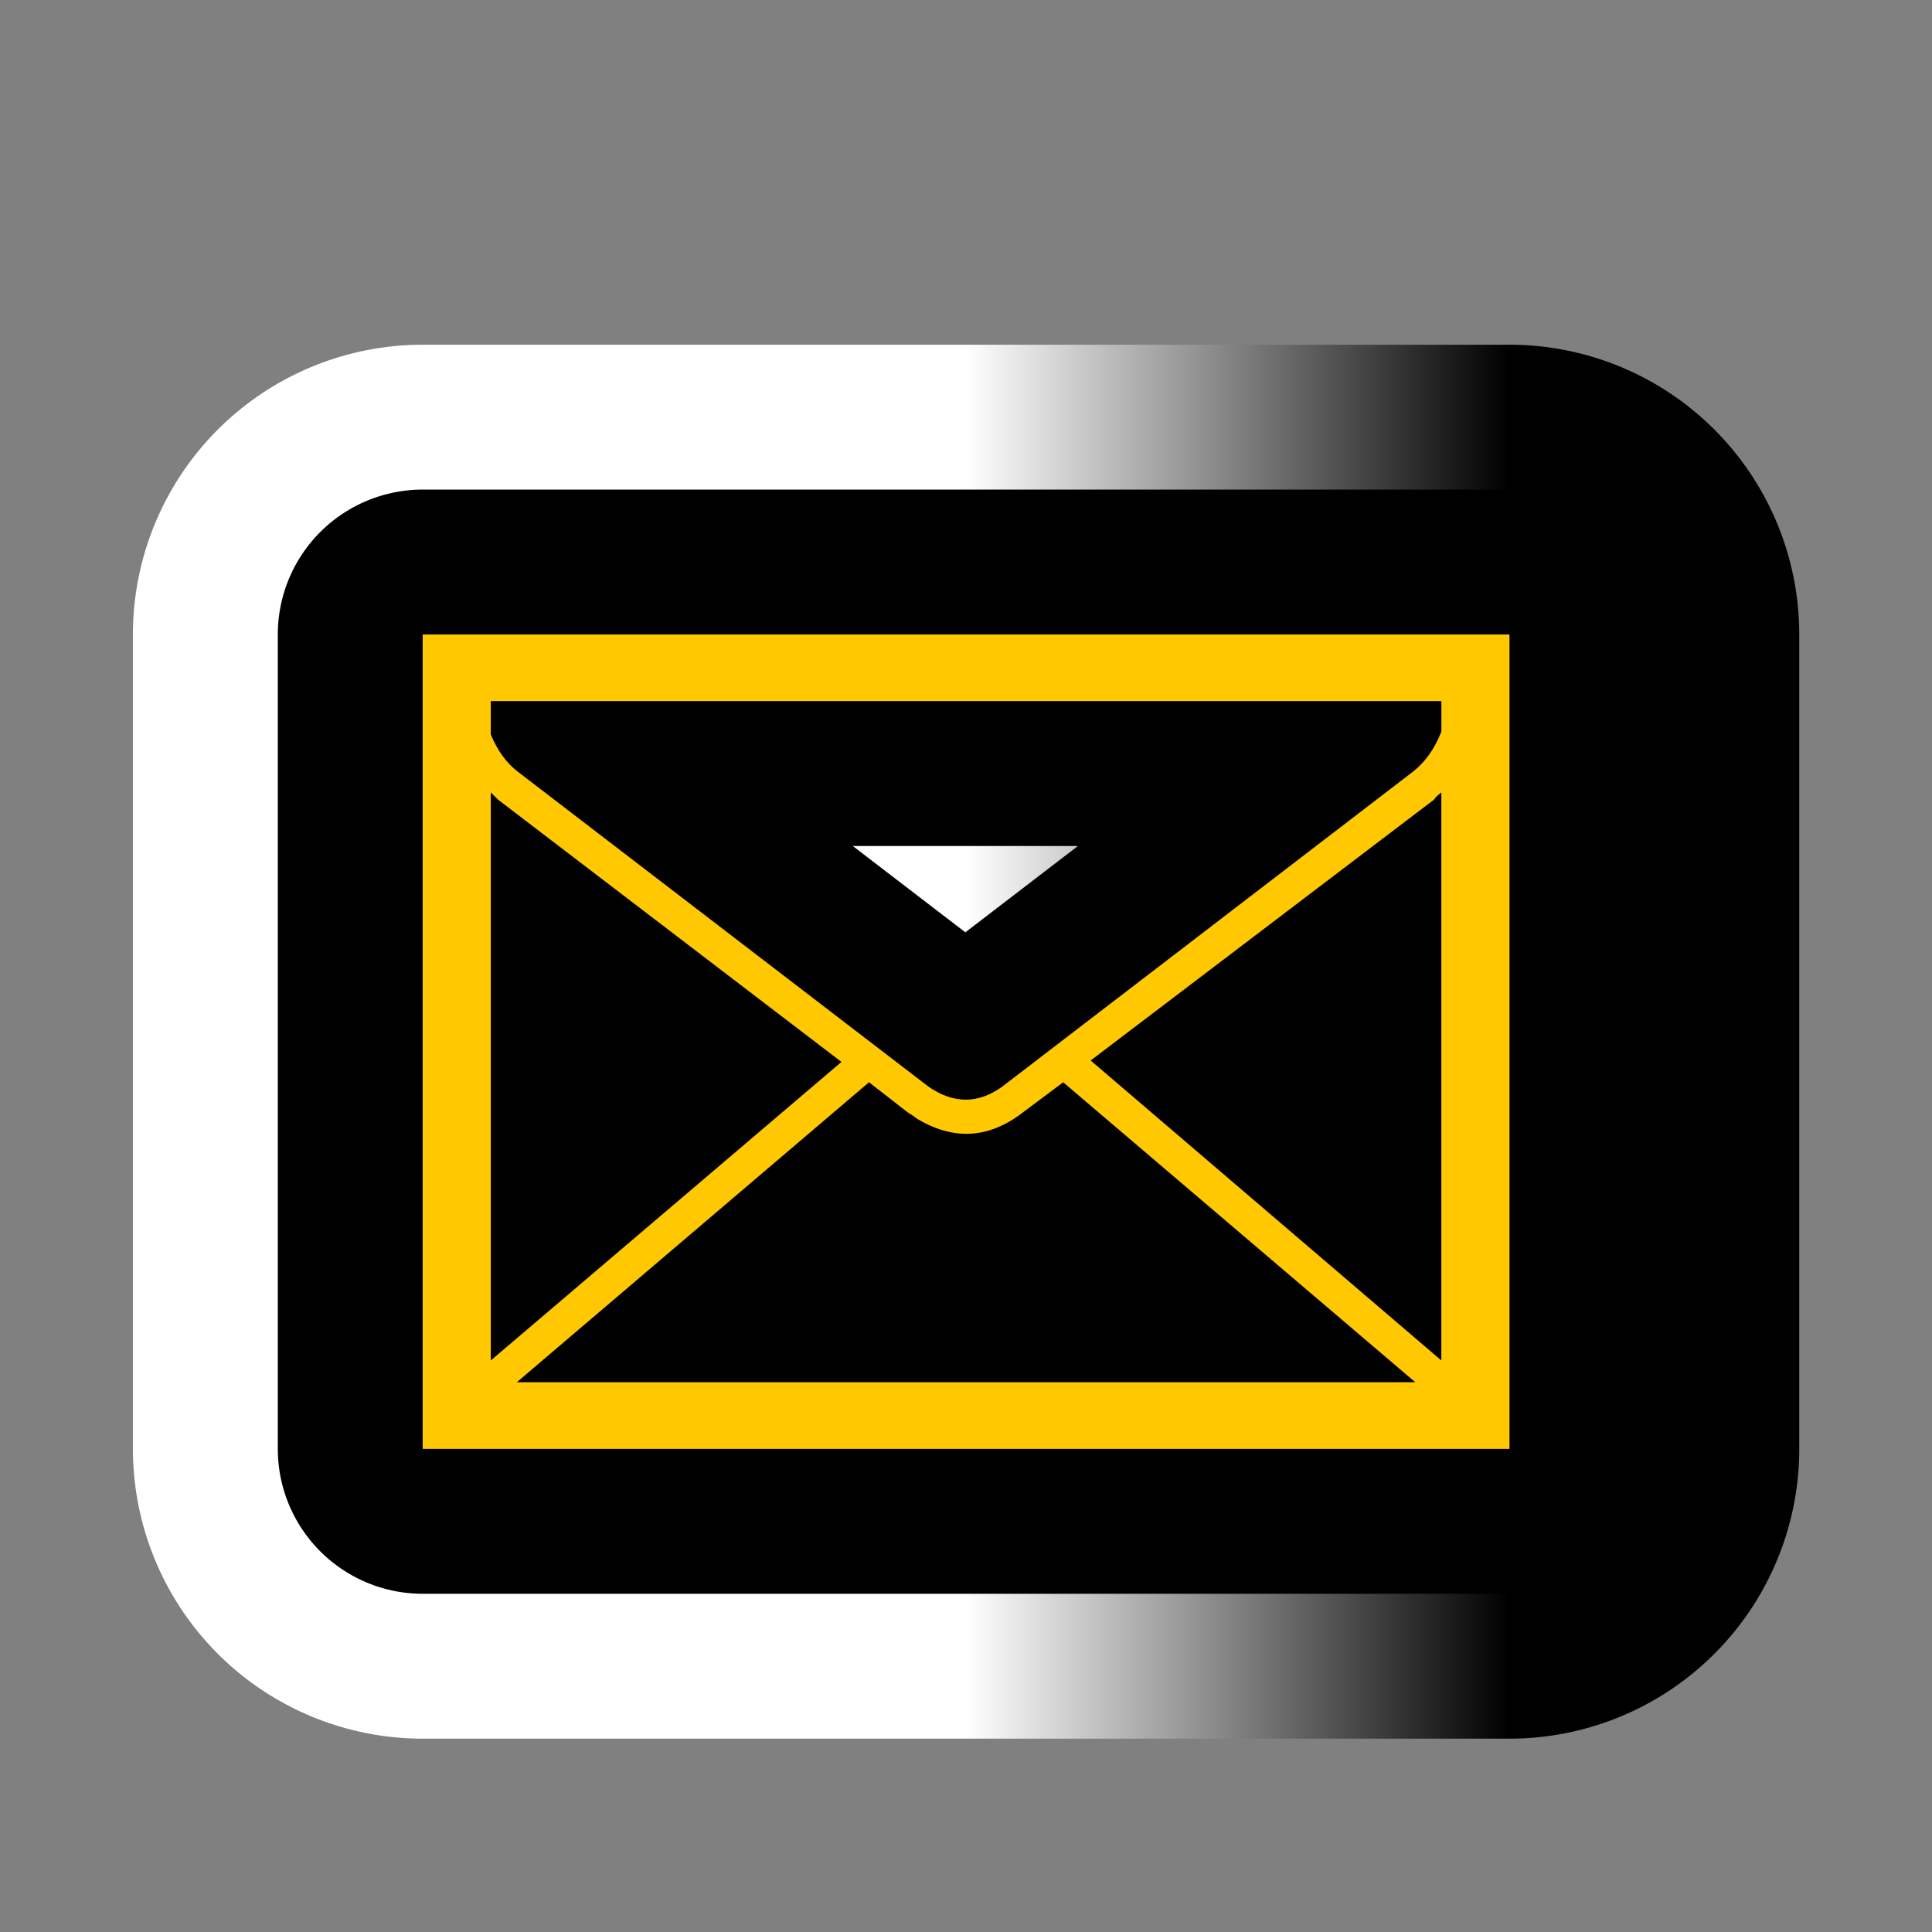 <?xml version="1.0" encoding="utf-8"?>
<!-- Generator: Adobe Illustrator 16.0.0, SVG Export Plug-In . SVG Version: 6.00 Build 0)  -->
<!DOCTYPE svg PUBLIC "-//W3C//DTD SVG 1.1//EN" "http://www.w3.org/Graphics/SVG/1.1/DTD/svg11.dtd">
<svg version="1.1" id="Calque_1" xmlns="http://www.w3.org/2000/svg" xmlns:xlink="http://www.w3.org/1999/xlink" x="0px" y="0px"
	 width="34.016px" height="34.016px" viewBox="0 0 34.016 34.016" enable-background="new 0 0 34.016 34.016" xml:space="preserve">
<rect x="0" y="0" width="34.016" height="34.016" fill="#808080" stroke="none"/>
<g>
	<g>
		<path d="M25.989,11.171h0.588V25.51H7.442V11.171H25.989z M25.377,12.344h-0.025h-0.025h-0.025h-0.025h-0.027h-0.025h-0.025
			h-0.025h-0.025h-0.025h-0.025h-0.025h-0.025H25.02h-0.025h-0.025h-0.025h-0.025h-0.025h-0.025H24.84h-0.025h-0.025h-0.025h-0.025
			h-0.025h-0.025h-0.025h-0.025h-0.025h-0.025h-0.025h-0.025H24.51h-0.025h-0.025h-0.027h-0.025h-0.025h-0.025H24.33h-0.025H24.28
			h-0.025h-0.025h-0.025h-0.025h-0.025h-0.025h-0.025h-0.025h-0.025h-0.027h-0.025h-0.025h-0.025h-0.025h-0.025h-0.025h-0.025
			h-0.025h-0.025H23.77h-0.025h-0.025h-0.025h-0.025h-0.025h-0.027H23.59h-0.025h-0.025h-0.025h-0.025h-0.025h-0.025h-0.025h-0.025
			h-0.025h-0.025h-0.025h-0.025H23.26h-0.025h-0.027h-0.025h-0.025h-0.025h-0.025H23.08h-0.025H23.03h-0.025h-0.025h-0.025h-0.025
			h-0.025h-0.025h-0.025h-0.025h-0.025h-0.027h-0.025h-0.025h-0.025h-0.025h-0.025h-0.025h-0.025h-0.025h-0.025H22.52h-0.025h-0.025
			h-0.025h-0.025h-0.025h-0.027H22.34h-0.025h-0.025h-0.025h-0.025h-0.025h-0.025h-0.025h-0.051h-0.025h-0.025h-0.025H22.01h-0.025
			h-0.027h-0.025h-0.025h-0.025h-0.025H21.83h-0.025H21.78h-0.025h-0.025h-0.025h-0.051h-0.025h-0.025h-0.025h-0.027h-0.025h-0.025
			h-0.025h-0.025h-0.025h-0.051h-0.025h-0.025h-0.025H21.27h-0.025h-0.025h-0.025h-0.053h-0.025H21.09h-0.025h-0.025h-0.025h-0.025
			h-0.051h-0.025h-0.025h-0.025h-0.025h-0.025H20.76h-0.027h-0.025h-0.025h-0.025h-0.025H20.58h-0.025H20.53h-0.025h-0.025h-0.051
			h-0.025h-0.025h-0.025h-0.027h-0.025h-0.051h-0.025h-0.025h-0.025h-0.051h-0.025h-0.025h-0.025H20.02h-0.051h-0.025h-0.027h-0.025
			H19.84h-0.025h-0.025h-0.025h-0.051h-0.025h-0.025h-0.025h-0.051h-0.025h-0.025h-0.027h-0.051h-0.025h-0.025h-0.025H19.33h-0.025
			H19.28h-0.025h-0.051h-0.025h-0.025H19.1h-0.025h-0.025h-0.025h-0.051h-0.025h-0.025h-0.051h-0.025h-0.025H18.77h-0.025h-0.025
			h-0.053h-0.025h-0.025H18.59h-0.051h-0.025h-0.025h-0.051h-0.025h-0.025h-0.051h-0.025h-0.027h-0.051h-0.025h-0.025h-0.051h-0.025
			H18.08H18.03h-0.025h-0.051h-0.026h-0.025h-0.051h-0.026h-0.025h-0.051h-0.025h-0.025h-0.051h-0.025h-0.051h-0.025h-0.026h-0.051
			h-0.025h-0.026h-0.051h-0.025h-0.051h-0.025h-0.025h-0.051h-0.025h-0.051h-0.025H17.06h-0.051h-0.025h-0.051h-0.026h-0.025H16.83
			h-0.026h-0.051h-0.025h-0.025h-0.051h-0.025h-0.051H16.55h-0.051h-0.026h-0.025h-0.051h-0.026H16.32h-0.025h-0.051h-0.025h-0.025
			h-0.051h-0.025h-0.051h-0.025h-0.051h-0.026h-0.051h-0.025h-0.026H15.81h-0.025h-0.051h-0.025h-0.051h-0.025H15.58h-0.026h-0.051
			h-0.025h-0.051h-0.025h-0.025h-0.051H15.3h-0.051h-0.025h-0.051h-0.026h-0.051H15.07h-0.051h-0.025h-0.051h-0.025h-0.051H14.84
			h-0.051h-0.025h-0.051h-0.025h-0.051h-0.025H14.56h-0.026h-0.051h-0.025h-0.051h-0.025H14.33h-0.025h-0.051h-0.026h-0.051h-0.025
			H14.1h-0.025h-0.051h-0.025h-0.051h-0.026h-0.051H13.82h-0.025h-0.051h-0.026h-0.051h-0.025H13.59h-0.025h-0.051h-0.025h-0.051
			h-0.026h-0.051h-0.025h-0.051h-0.051h-0.026h-0.051h-0.025H13.08h-0.025h-0.051h-0.025h-0.051h-0.026H12.85h-0.051h-0.025h-0.051
			h-0.026h-0.051h-0.025H12.57h-0.025h-0.051h-0.051h-0.025h-0.051H12.34h-0.051h-0.025h-0.051h-0.051h-0.025h-0.051h-0.025h-0.051
			h-0.026h-0.051h-0.051h-0.025h-0.051h-0.026h-0.051h-0.025h-0.051H11.6h-0.026h-0.051h-0.025h-0.051h-0.025H11.37H11.32h-0.025
			h-0.051h-0.025h-0.051h-0.025H11.09h-0.051h-0.025h-0.051h-0.025h-0.051H10.86h-0.051h-0.051h-0.025h-0.051h-0.026h-0.051H10.58
			h-0.051h-0.051h-0.025h-0.051h-0.025h-0.051h-0.025h-0.051h-0.051h-0.025H10.12h-0.025h-0.051h-0.026H9.968H9.942H9.891H9.84
			H9.814H9.763H9.738H9.687H9.661H9.61H9.585H9.534H9.508H9.457H9.432H9.381H9.355H9.304H9.279H9.228H9.202H9.151H9.126H9.074H9.049
			H9.024H8.972H8.947H8.896H8.87H8.845H8.82H8.768H8.743H8.718H8.692H8.641v0.587c0.119,0.289,0.281,0.51,0.485,0.663l7.22,5.537
			c0.442,0.307,0.876,0.307,1.301,0l7.221-5.537c0.221-0.17,0.391-0.408,0.51-0.714V12.344z M8.641,13.952v10.001l6.174-5.256
			l-6.046-4.618C8.734,14.046,8.692,14.003,8.641,13.952z M15.3,19.055l-6.2,5.281h15.818l-6.199-5.281l-0.715,0.535
			c-0.596,0.459-1.217,0.494-1.863,0.104c-0.068-0.053-0.119-0.086-0.153-0.104L15.3,19.055z M19.203,18.672l6.174,5.281V13.952
			c-0.068,0.051-0.111,0.094-0.129,0.127L19.203,18.672z"/>
	</g>
	<g>
		<linearGradient id="SVGID_1_" gradientUnits="userSpaceOnUse" x1="7.442" y1="18.34" x2="26.576" y2="18.34">
			<stop  offset="0.5" style="stop-color:#FFFFFF"/>
			<stop  offset="1" style="stop-color:#000000"/>
		</linearGradient>
		<path fill="none" stroke="url(#SVGID_1_)" stroke-width="10.204" stroke-linejoin="round" d="M25.989,11.171h0.588V25.51H7.442
			V11.171H25.989z M25.377,12.344h-0.025h-0.025h-0.025h-0.025h-0.027h-0.025h-0.025h-0.025h-0.025h-0.025h-0.025h-0.025h-0.025
			H25.02h-0.025h-0.025h-0.025h-0.025h-0.025h-0.025H24.84h-0.025h-0.025h-0.025h-0.025h-0.025h-0.025h-0.025h-0.025h-0.025h-0.025
			h-0.025h-0.025H24.51h-0.025h-0.025h-0.027h-0.025h-0.025h-0.025H24.33h-0.025H24.28h-0.025h-0.025h-0.025h-0.025h-0.025h-0.025
			h-0.025h-0.025h-0.025h-0.027h-0.025h-0.025h-0.025h-0.025h-0.025h-0.025h-0.025h-0.025h-0.025H23.77h-0.025h-0.025h-0.025h-0.025
			h-0.025h-0.027H23.59h-0.025h-0.025h-0.025h-0.025h-0.025h-0.025h-0.025h-0.025h-0.025h-0.025h-0.025h-0.025H23.26h-0.025h-0.027
			h-0.025h-0.025h-0.025h-0.025H23.08h-0.025H23.03h-0.025h-0.025h-0.025h-0.025h-0.025h-0.025h-0.025h-0.025h-0.025h-0.027h-0.025
			h-0.025h-0.025h-0.025h-0.025h-0.025h-0.025h-0.025h-0.025H22.52h-0.025h-0.025h-0.025h-0.025h-0.025h-0.027H22.34h-0.025h-0.025
			h-0.025h-0.025h-0.025h-0.025h-0.025h-0.051h-0.025h-0.025h-0.025H22.01h-0.025h-0.027h-0.025h-0.025h-0.025h-0.025H21.83h-0.025
			H21.78h-0.025h-0.025h-0.025h-0.051h-0.025h-0.025h-0.025h-0.027h-0.025h-0.025h-0.025h-0.025h-0.025h-0.051h-0.025h-0.025h-0.025
			H21.27h-0.025h-0.025h-0.025h-0.053h-0.025H21.09h-0.025h-0.025h-0.025h-0.025h-0.051h-0.025h-0.025h-0.025h-0.025h-0.025H20.76
			h-0.027h-0.025h-0.025h-0.025h-0.025H20.58h-0.025H20.53h-0.025h-0.025h-0.051h-0.025h-0.025h-0.025h-0.027h-0.025h-0.051h-0.025
			h-0.025h-0.025h-0.051h-0.025h-0.025h-0.025H20.02h-0.051h-0.025h-0.027h-0.025H19.84h-0.025h-0.025h-0.025h-0.051h-0.025h-0.025
			h-0.025h-0.051h-0.025h-0.025h-0.027h-0.051h-0.025h-0.025h-0.025H19.33h-0.025H19.28h-0.025h-0.051h-0.025h-0.025H19.1h-0.025
			h-0.025h-0.025h-0.051h-0.025h-0.025h-0.051h-0.025h-0.025H18.77h-0.025h-0.025h-0.053h-0.025h-0.025H18.59h-0.051h-0.025h-0.025
			h-0.051h-0.025h-0.025h-0.051h-0.025h-0.027h-0.051h-0.025h-0.025h-0.051h-0.025H18.08H18.03h-0.025h-0.051h-0.026h-0.025h-0.051
			h-0.026h-0.025h-0.051h-0.025h-0.025h-0.051h-0.025h-0.051h-0.025h-0.026h-0.051h-0.025h-0.026h-0.051h-0.025h-0.051h-0.025
			h-0.025h-0.051h-0.025h-0.051h-0.025H17.06h-0.051h-0.025h-0.051h-0.026h-0.025H16.83h-0.026h-0.051h-0.025h-0.025h-0.051h-0.025
			h-0.051H16.55h-0.051h-0.026h-0.025h-0.051h-0.026H16.32h-0.025h-0.051h-0.025h-0.025h-0.051h-0.025h-0.051h-0.025h-0.051h-0.026
			h-0.051h-0.025h-0.026H15.81h-0.025h-0.051h-0.025h-0.051h-0.025H15.58h-0.026h-0.051h-0.025h-0.051h-0.025h-0.025h-0.051H15.3
			h-0.051h-0.025h-0.051h-0.026h-0.051H15.07h-0.051h-0.025h-0.051h-0.025h-0.051H14.84h-0.051h-0.025h-0.051h-0.025h-0.051h-0.025
			H14.56h-0.026h-0.051h-0.025h-0.051h-0.025H14.33h-0.025h-0.051h-0.026h-0.051h-0.025H14.1h-0.025h-0.051h-0.025h-0.051h-0.026
			h-0.051H13.82h-0.025h-0.051h-0.026h-0.051h-0.025H13.59h-0.025h-0.051h-0.025h-0.051h-0.026h-0.051h-0.025h-0.051h-0.051h-0.026
			h-0.051h-0.025H13.08h-0.025h-0.051h-0.025h-0.051h-0.026H12.85h-0.051h-0.025h-0.051h-0.026h-0.051h-0.025H12.57h-0.025h-0.051
			h-0.051h-0.025h-0.051H12.34h-0.051h-0.025h-0.051h-0.051h-0.025h-0.051h-0.025h-0.051h-0.026h-0.051h-0.051h-0.025h-0.051h-0.026
			h-0.051h-0.025h-0.051H11.6h-0.026h-0.051h-0.025h-0.051h-0.025H11.37H11.32h-0.025h-0.051h-0.025h-0.051h-0.025H11.09h-0.051
			h-0.025h-0.051h-0.025h-0.051H10.86h-0.051h-0.051h-0.025h-0.051h-0.026h-0.051H10.58h-0.051h-0.051h-0.025h-0.051h-0.025h-0.051
			h-0.025h-0.051h-0.051h-0.025H10.12h-0.025h-0.051h-0.026H9.968H9.942H9.891H9.84H9.814H9.763H9.738H9.687H9.661H9.61H9.585H9.534
			H9.508H9.457H9.432H9.381H9.355H9.304H9.279H9.228H9.202H9.151H9.126H9.074H9.049H9.024H8.972H8.947H8.896H8.87H8.845H8.82H8.768
			H8.743H8.718H8.692H8.641v0.587c0.119,0.289,0.281,0.51,0.485,0.663l7.22,5.537c0.442,0.307,0.876,0.307,1.301,0l7.221-5.537
			c0.221-0.17,0.391-0.408,0.51-0.714V12.344z M8.641,13.952v10.001l6.174-5.256l-6.046-4.618
			C8.734,14.046,8.692,14.003,8.641,13.952z M15.3,19.055l-6.2,5.281h15.818l-6.199-5.281l-0.715,0.535
			c-0.596,0.459-1.217,0.494-1.863,0.104c-0.068-0.053-0.119-0.086-0.153-0.104L15.3,19.055z M19.203,18.672l6.174,5.281V13.952
			c-0.068,0.051-0.111,0.094-0.129,0.127L19.203,18.672z"/>
	</g>
	<g>
		<path fill="none" stroke="#000000" stroke-width="5.102" stroke-linejoin="round" d="M25.989,11.171h0.588V25.51H7.442V11.171
			H25.989z M25.377,12.344h-0.025h-0.025h-0.025h-0.025h-0.027h-0.025h-0.025h-0.025h-0.025h-0.025h-0.025h-0.025h-0.025H25.02
			h-0.025h-0.025h-0.025h-0.025h-0.025h-0.025H24.84h-0.025h-0.025h-0.025h-0.025h-0.025h-0.025h-0.025h-0.025h-0.025h-0.025h-0.025
			h-0.025H24.51h-0.025h-0.025h-0.027h-0.025h-0.025h-0.025H24.33h-0.025H24.28h-0.025h-0.025h-0.025h-0.025h-0.025h-0.025h-0.025
			h-0.025h-0.025h-0.027h-0.025h-0.025h-0.025h-0.025h-0.025h-0.025h-0.025h-0.025h-0.025H23.77h-0.025h-0.025h-0.025h-0.025h-0.025
			h-0.027H23.59h-0.025h-0.025h-0.025h-0.025h-0.025h-0.025h-0.025h-0.025h-0.025h-0.025h-0.025h-0.025H23.26h-0.025h-0.027h-0.025
			h-0.025h-0.025h-0.025H23.08h-0.025H23.03h-0.025h-0.025h-0.025h-0.025h-0.025h-0.025h-0.025h-0.025h-0.025h-0.027h-0.025h-0.025
			h-0.025h-0.025h-0.025h-0.025h-0.025h-0.025h-0.025H22.52h-0.025h-0.025h-0.025h-0.025h-0.025h-0.027H22.34h-0.025h-0.025h-0.025
			h-0.025h-0.025h-0.025h-0.025h-0.051h-0.025h-0.025h-0.025H22.01h-0.025h-0.027h-0.025h-0.025h-0.025h-0.025H21.83h-0.025H21.78
			h-0.025h-0.025h-0.025h-0.051h-0.025h-0.025h-0.025h-0.027h-0.025h-0.025h-0.025h-0.025h-0.025h-0.051h-0.025h-0.025h-0.025H21.27
			h-0.025h-0.025h-0.025h-0.053h-0.025H21.09h-0.025h-0.025h-0.025h-0.025h-0.051h-0.025h-0.025h-0.025h-0.025h-0.025H20.76h-0.027
			h-0.025h-0.025h-0.025h-0.025H20.58h-0.025H20.53h-0.025h-0.025h-0.051h-0.025h-0.025h-0.025h-0.027h-0.025h-0.051h-0.025h-0.025
			h-0.025h-0.051h-0.025h-0.025h-0.025H20.02h-0.051h-0.025h-0.027h-0.025H19.84h-0.025h-0.025h-0.025h-0.051h-0.025h-0.025h-0.025
			h-0.051h-0.025h-0.025h-0.027h-0.051h-0.025h-0.025h-0.025H19.33h-0.025H19.28h-0.025h-0.051h-0.025h-0.025H19.1h-0.025h-0.025
			h-0.025h-0.051h-0.025h-0.025h-0.051h-0.025h-0.025H18.77h-0.025h-0.025h-0.053h-0.025h-0.025H18.59h-0.051h-0.025h-0.025h-0.051
			h-0.025h-0.025h-0.051h-0.025h-0.027h-0.051h-0.025h-0.025h-0.051h-0.025H18.08H18.03h-0.025h-0.051h-0.026h-0.025h-0.051h-0.026
			h-0.025h-0.051h-0.025h-0.025h-0.051h-0.025h-0.051h-0.025h-0.026h-0.051h-0.025h-0.026h-0.051h-0.025h-0.051h-0.025h-0.025
			h-0.051h-0.025h-0.051h-0.025H17.06h-0.051h-0.025h-0.051h-0.026h-0.025H16.83h-0.026h-0.051h-0.025h-0.025h-0.051h-0.025h-0.051
			H16.55h-0.051h-0.026h-0.025h-0.051h-0.026H16.32h-0.025h-0.051h-0.025h-0.025h-0.051h-0.025h-0.051h-0.025h-0.051h-0.026h-0.051
			h-0.025h-0.026H15.81h-0.025h-0.051h-0.025h-0.051h-0.025H15.58h-0.026h-0.051h-0.025h-0.051h-0.025h-0.025h-0.051H15.3h-0.051
			h-0.025h-0.051h-0.026h-0.051H15.07h-0.051h-0.025h-0.051h-0.025h-0.051H14.84h-0.051h-0.025h-0.051h-0.025h-0.051h-0.025H14.56
			h-0.026h-0.051h-0.025h-0.051h-0.025H14.33h-0.025h-0.051h-0.026h-0.051h-0.025H14.1h-0.025h-0.051h-0.025h-0.051h-0.026h-0.051
			H13.82h-0.025h-0.051h-0.026h-0.051h-0.025H13.59h-0.025h-0.051h-0.025h-0.051h-0.026h-0.051h-0.025h-0.051h-0.051h-0.026h-0.051
			h-0.025H13.08h-0.025h-0.051h-0.025h-0.051h-0.026H12.85h-0.051h-0.025h-0.051h-0.026h-0.051h-0.025H12.57h-0.025h-0.051h-0.051
			h-0.025h-0.051H12.34h-0.051h-0.025h-0.051h-0.051h-0.025h-0.051h-0.025h-0.051h-0.026h-0.051h-0.051h-0.025h-0.051h-0.026h-0.051
			h-0.025h-0.051H11.6h-0.026h-0.051h-0.025h-0.051h-0.025H11.37H11.32h-0.025h-0.051h-0.025h-0.051h-0.025H11.09h-0.051h-0.025
			h-0.051h-0.025h-0.051H10.86h-0.051h-0.051h-0.025h-0.051h-0.026h-0.051H10.58h-0.051h-0.051h-0.025h-0.051h-0.025h-0.051h-0.025
			h-0.051h-0.051h-0.025H10.12h-0.025h-0.051h-0.026H9.968H9.942H9.891H9.84H9.814H9.763H9.738H9.687H9.661H9.61H9.585H9.534H9.508
			H9.457H9.432H9.381H9.355H9.304H9.279H9.228H9.202H9.151H9.126H9.074H9.049H9.024H8.972H8.947H8.896H8.87H8.845H8.82H8.768H8.743
			H8.718H8.692H8.641v0.587c0.119,0.289,0.281,0.51,0.485,0.663l7.22,5.537c0.442,0.307,0.876,0.307,1.301,0l7.221-5.537
			c0.221-0.17,0.391-0.408,0.51-0.714V12.344z M8.641,13.952v10.001l6.174-5.256l-6.046-4.618
			C8.734,14.046,8.692,14.003,8.641,13.952z M15.3,19.055l-6.2,5.281h15.818l-6.199-5.281l-0.715,0.535
			c-0.596,0.459-1.217,0.494-1.863,0.104c-0.068-0.053-0.119-0.086-0.153-0.104L15.3,19.055z M19.203,18.672l6.174,5.281V13.952
			c-0.068,0.051-0.111,0.094-0.129,0.127L19.203,18.672z"/>
	</g>
	<g>
		<path fill="#FFC800" d="M25.989,11.171h0.588V25.51H7.442V11.171H25.989z M25.377,12.344h-0.025h-0.025h-0.025h-0.025h-0.027
			h-0.025h-0.025h-0.025h-0.025h-0.025h-0.025h-0.025h-0.025H25.02h-0.025h-0.025h-0.025h-0.025h-0.025h-0.025H24.84h-0.025h-0.025
			h-0.025h-0.025h-0.025h-0.025h-0.025h-0.025h-0.025h-0.025h-0.025h-0.025H24.51h-0.025h-0.025h-0.027h-0.025h-0.025h-0.025H24.33
			h-0.025H24.28h-0.025h-0.025h-0.025h-0.025h-0.025h-0.025h-0.025h-0.025h-0.025h-0.027h-0.025h-0.025h-0.025h-0.025h-0.025h-0.025
			h-0.025h-0.025h-0.025H23.77h-0.025h-0.025h-0.025h-0.025h-0.025h-0.027H23.59h-0.025h-0.025h-0.025h-0.025h-0.025h-0.025h-0.025
			h-0.025h-0.025h-0.025h-0.025h-0.025H23.26h-0.025h-0.027h-0.025h-0.025h-0.025h-0.025H23.08h-0.025H23.03h-0.025h-0.025h-0.025
			h-0.025h-0.025h-0.025h-0.025h-0.025h-0.025h-0.027h-0.025h-0.025h-0.025h-0.025h-0.025h-0.025h-0.025h-0.025h-0.025H22.52h-0.025
			h-0.025h-0.025h-0.025h-0.025h-0.027H22.34h-0.025h-0.025h-0.025h-0.025h-0.025h-0.025h-0.025h-0.051h-0.025h-0.025h-0.025H22.01
			h-0.025h-0.027h-0.025h-0.025h-0.025h-0.025H21.83h-0.025H21.78h-0.025h-0.025h-0.025h-0.051h-0.025h-0.025h-0.025h-0.027h-0.025
			h-0.025h-0.025h-0.025h-0.025h-0.051h-0.025h-0.025h-0.025H21.27h-0.025h-0.025h-0.025h-0.053h-0.025H21.09h-0.025h-0.025h-0.025
			h-0.025h-0.051h-0.025h-0.025h-0.025h-0.025h-0.025H20.76h-0.027h-0.025h-0.025h-0.025h-0.025H20.58h-0.025H20.53h-0.025h-0.025
			h-0.051h-0.025h-0.025h-0.025h-0.027h-0.025h-0.051h-0.025h-0.025h-0.025h-0.051h-0.025h-0.025h-0.025H20.02h-0.051h-0.025h-0.027
			h-0.025H19.84h-0.025h-0.025h-0.025h-0.051h-0.025h-0.025h-0.025h-0.051h-0.025h-0.025h-0.027h-0.051h-0.025h-0.025h-0.025H19.33
			h-0.025H19.28h-0.025h-0.051h-0.025h-0.025H19.1h-0.025h-0.025h-0.025h-0.051h-0.025h-0.025h-0.051h-0.025h-0.025H18.77h-0.025
			h-0.025h-0.053h-0.025h-0.025H18.59h-0.051h-0.025h-0.025h-0.051h-0.025h-0.025h-0.051h-0.025h-0.027h-0.051h-0.025h-0.025h-0.051
			h-0.025H18.08H18.03h-0.025h-0.051h-0.026h-0.025h-0.051h-0.026h-0.025h-0.051h-0.025h-0.025h-0.051h-0.025h-0.051h-0.025h-0.026
			h-0.051h-0.025h-0.026h-0.051h-0.025h-0.051h-0.025h-0.025h-0.051h-0.025h-0.051h-0.025H17.06h-0.051h-0.025h-0.051h-0.026h-0.025
			H16.83h-0.026h-0.051h-0.025h-0.025h-0.051h-0.025h-0.051H16.55h-0.051h-0.026h-0.025h-0.051h-0.026H16.32h-0.025h-0.051h-0.025
			h-0.025h-0.051h-0.025h-0.051h-0.025h-0.051h-0.026h-0.051h-0.025h-0.026H15.81h-0.025h-0.051h-0.025h-0.051h-0.025H15.58h-0.026
			h-0.051h-0.025h-0.051h-0.025h-0.025h-0.051H15.3h-0.051h-0.025h-0.051h-0.026h-0.051H15.07h-0.051h-0.025h-0.051h-0.025h-0.051
			H14.84h-0.051h-0.025h-0.051h-0.025h-0.051h-0.025H14.56h-0.026h-0.051h-0.025h-0.051h-0.025H14.33h-0.025h-0.051h-0.026h-0.051
			h-0.025H14.1h-0.025h-0.051h-0.025h-0.051h-0.026h-0.051H13.82h-0.025h-0.051h-0.026h-0.051h-0.025H13.59h-0.025h-0.051h-0.025
			h-0.051h-0.026h-0.051h-0.025h-0.051h-0.051h-0.026h-0.051h-0.025H13.08h-0.025h-0.051h-0.025h-0.051h-0.026H12.85h-0.051h-0.025
			h-0.051h-0.026h-0.051h-0.025H12.57h-0.025h-0.051h-0.051h-0.025h-0.051H12.34h-0.051h-0.025h-0.051h-0.051h-0.025h-0.051h-0.025
			h-0.051h-0.026h-0.051h-0.051h-0.025h-0.051h-0.026h-0.051h-0.025h-0.051H11.6h-0.026h-0.051h-0.025h-0.051h-0.025H11.37H11.32
			h-0.025h-0.051h-0.025h-0.051h-0.025H11.09h-0.051h-0.025h-0.051h-0.025h-0.051H10.86h-0.051h-0.051h-0.025h-0.051h-0.026h-0.051
			H10.58h-0.051h-0.051h-0.025h-0.051h-0.025h-0.051h-0.025h-0.051h-0.051h-0.025H10.12h-0.025h-0.051h-0.026H9.968H9.942H9.891
			H9.84H9.814H9.763H9.738H9.687H9.661H9.61H9.585H9.534H9.508H9.457H9.432H9.381H9.355H9.304H9.279H9.228H9.202H9.151H9.126H9.074
			H9.049H9.024H8.972H8.947H8.896H8.87H8.845H8.82H8.768H8.743H8.718H8.692H8.641v0.587c0.119,0.289,0.281,0.51,0.485,0.663
			l7.22,5.537c0.442,0.307,0.876,0.307,1.301,0l7.221-5.537c0.221-0.17,0.391-0.408,0.51-0.714V12.344z M8.641,13.952v10.001
			l6.174-5.256l-6.046-4.618C8.734,14.046,8.692,14.003,8.641,13.952z M15.3,19.055l-6.2,5.281h15.818l-6.199-5.281l-0.715,0.535
			c-0.596,0.459-1.217,0.494-1.863,0.104c-0.068-0.053-0.119-0.086-0.153-0.104L15.3,19.055z M19.203,18.672l6.174,5.281V13.952
			c-0.068,0.051-0.111,0.094-0.129,0.127L19.203,18.672z"/>
	</g>
</g>
</svg>
